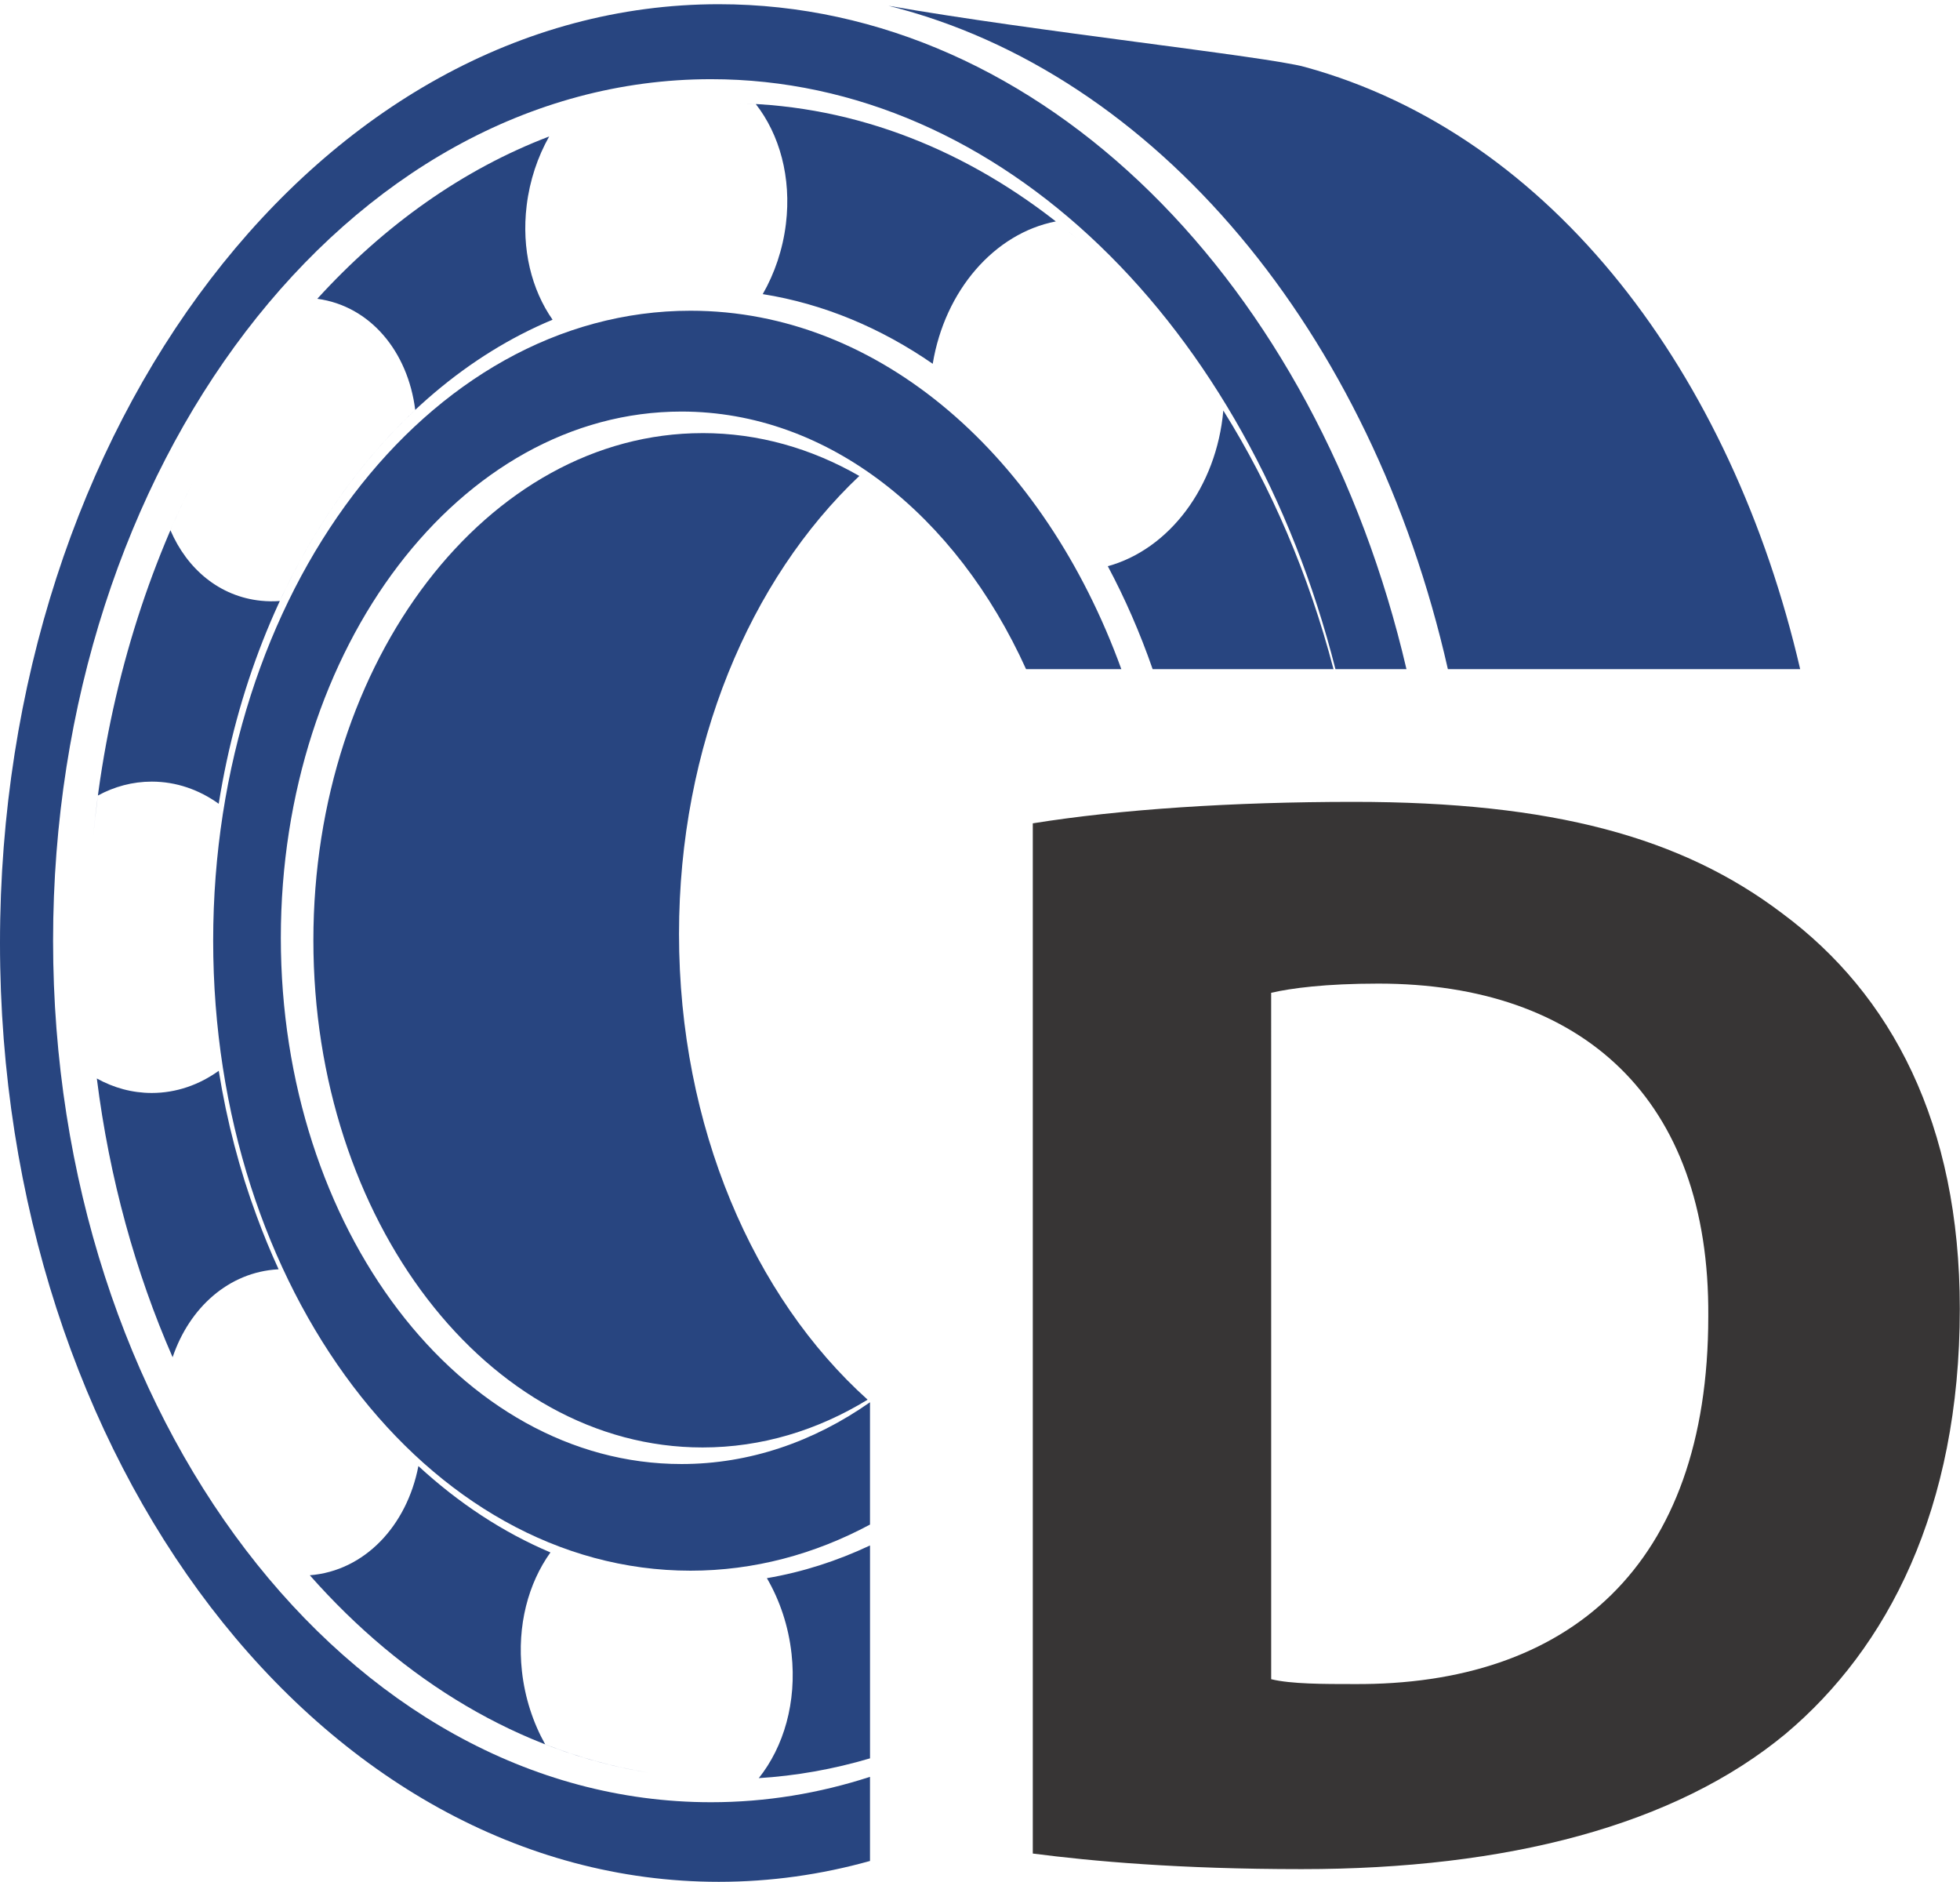 <?xml version="1.0" encoding="UTF-8" standalone="no"?>
<svg
   xmlns:dc="http://purl.org/dc/elements/1.1/"
   xmlns:cc="http://creativecommons.org/ns#"
   xmlns:rdf="http://www.w3.org/1999/02/22-rdf-syntax-ns#"
   xmlns:svg="http://www.w3.org/2000/svg"
   xmlns="http://www.w3.org/2000/svg"
   version="1.1"
   width="200"
   height="192"
   viewBox="0 0 200 192"
   id="svg2">
  <defs
     id="defs4" />
  <g
     id="g4139"
     transform="matrix(2.184,0,0,2.184,0,0.43)">
    <path
       style="fill:#284580;fill-opacity:1;fill-rule:evenodd;stroke:none"
       id="path3018"
       d="M 41.515,0.074 C 48.272,1.262 59.154,2.434 60.958,2.929 72.578,6.112 80.916,17.313 84.108,31.061 l -16.46,0 C 64.08,15.304 54.015,3.203 41.515,0.074" />
    <path
       style="fill:#284580;fill-opacity:1;fill-rule:evenodd;stroke:none"
       id="path3020"
       d="m 32.262,14.318 c 8.875,-7.06e-4 16.538,6.84 20.129,16.743 l -4.451,0 C 44.676,23.856 38.689,19.028 31.841,19.028 c -10.339,0 -18.72,11.005 -18.72,24.582 7.84e-4,13.575 8.381,24.581 18.72,24.581 3.184,2.35e-4 6.182,-1.045 8.807,-2.886 l 0,5.714 C 38.059,72.407 35.228,73.173 32.262,73.173 19.944,73.172 9.96,59.998 9.96,43.745 9.96,27.493 19.944,14.317 32.262,14.318" />
    <path
       style="fill:#284580;fill-opacity:1;fill-rule:evenodd;stroke:none"
       id="path3022"
       d="m 34.444,4.63 c 5.594,0.104 10.814,2.218 15.262,5.814 -0.124,-0.101 -0.25,-0.2 -0.375,-0.298 -2.873,0.556 -5.19,3.232 -5.752,6.65 l 0.013,0.01 C 41.165,15.125 38.481,13.995 35.637,13.542 36.19,12.577 36.572,11.463 36.719,10.265 36.985,8.089 36.421,6.082 35.312,4.664 35.025,4.648 34.737,4.635 34.444,4.63 Z m -1.623,8.689 c -0.191,0 -0.381,0.003 -0.571,0.009 0.19,-0.006 0.38,-0.009 0.571,-0.009 z m -0.602,0.01 c -0.193,0.006 -0.385,0.016 -0.577,0.028 0.192,-0.012 0.384,-0.022 0.577,-0.028 z m -0.596,0.03 c -0.189,0.013 -0.378,0.028 -0.566,0.047 0.188,-0.019 0.377,-0.034 0.566,-0.047 z m -0.59,0.049 c -0.178,0.018 -0.355,0.039 -0.532,0.062 0.176,-0.023 0.354,-0.044 0.532,-0.062 z m -0.614,0.073 c -0.158,0.022 -0.316,0.045 -0.473,0.071 0.157,-0.026 0.314,-0.049 0.473,-0.071 z m -0.612,0.094 c -0.14,0.024 -0.28,0.05 -0.42,0.077 0.14,-0.027 0.28,-0.053 0.42,-0.077 z m -0.565,0.106 c -0.145,0.03 -0.29,0.061 -0.435,0.094 0.145,-0.033 0.29,-0.064 0.435,-0.094 z m -0.574,0.127 c -0.14,0.033 -0.28,0.069 -0.42,0.105 0.14,-0.036 0.28,-0.072 0.42,-0.105 z m -0.59,0.151 c -0.127,0.034 -0.254,0.07 -0.38,0.108 0.126,-0.038 0.253,-0.073 0.38,-0.108 z m -0.569,0.165 c -0.113,0.035 -0.227,0.071 -0.339,0.109 0.113,-0.038 0.226,-0.074 0.339,-0.109 z M 25.815,14.738 C 17.957,18.011 11.924,26.64 10.219,37.349 9.304,36.692 8.234,36.314 7.09,36.314 c -0.897,0 -1.75,0.233 -2.516,0.65 -0.091,0.69 -0.171,1.387 -0.236,2.089 0.563,-6.127 2.21,-11.818 4.674,-16.739 -0.369,0.735 -0.719,1.488 -1.05,2.256 0.779,1.819 2.3,3.099 4.229,3.295 0.296,0.03 0.591,0.034 0.883,0.012 1.627,-3.508 3.785,-6.547 6.326,-8.928 -0.344,-2.733 -2.108,-4.855 -4.575,-5.189 3.131,-3.436 6.806,-6.049 10.833,-7.582 -0.537,0.953 -0.908,2.047 -1.051,3.224 -0.25,2.042 0.232,3.937 1.209,5.334 z M 9.901,39.879 c -0.016,0.174 -0.031,0.349 -0.046,0.524 0.014,-0.176 0.03,-0.35 0.046,-0.524 z m -0.165,3.074 c -0.003,0.198 -0.004,0.397 -0.004,0.596 0,-0.199 7.84e-4,-0.398 0.004,-0.596 z m 0.485,6.869 c 0.38,2.376 0.977,4.646 1.768,6.777 0.313,0.855 0.657,1.687 1.028,2.496 l -0.027,7.06e-4 C 10.695,59.224 8.85,60.88 8.065,63.203 6.332,59.245 5.112,54.852 4.524,50.181 c 0.78,0.434 1.649,0.677 2.566,0.677 1.145,-4.71e-4 2.216,-0.379 3.131,-1.036 z m 9.327,18.464 c 1.871,1.724 3.947,3.094 6.17,4.034 -1.037,1.445 -1.566,3.413 -1.333,5.541 0.137,1.25 0.522,2.413 1.086,3.422 1.565,0.61 3.184,1.058 4.846,1.329 -6.017,-0.973 -11.481,-4.288 -15.842,-9.225 2.556,-0.202 4.534,-2.307 5.073,-5.1 z m 8.529,4.853 0.329,0.087 c -0.11,-0.028 -0.22,-0.056 -0.329,-0.087 z m 4.745,0.64 c 0.192,0 0.382,-0.003 0.572,-0.009 -0.19,0.006 -0.38,0.009 -0.572,0.009 z m 0.62,-0.011 c 0.182,-0.006 0.364,-0.016 0.545,-0.027 -0.181,0.012 -0.363,0.021 -0.545,0.027 z m 0.596,-0.031 c 0.173,-0.012 0.344,-0.026 0.516,-0.043 -0.172,0.017 -0.343,0.031 -0.516,0.043 z m 0.619,-0.054 c 0.144,-0.015 0.289,-0.031 0.433,-0.05 -0.144,0.018 -0.289,0.035 -0.433,0.05 z m 0.619,-0.075 c 0.135,-0.019 0.27,-0.039 0.405,-0.061 -0.135,0.022 -0.269,0.042 -0.405,0.061 z m 0.556,-0.086 c 1.668,-0.284 3.28,-0.804 4.817,-1.528 l 0,9.945 c -1.697,0.503 -3.449,0.819 -5.242,0.927 l 0.044,-0.002 c 1.168,-1.463 1.78,-3.544 1.532,-5.804 -0.142,-1.298 -0.55,-2.501 -1.151,-3.536 z M 53.854,31.061 c -0.589,-1.696 -1.293,-3.308 -2.101,-4.82 -0.063,-0.119 -0.127,-0.238 -0.192,-0.355 l 0.192,0.355 0.006,0.011 c 2.86,-0.788 5.081,-3.696 5.397,-7.273 2.227,3.558 3.984,7.639 5.148,12.082 l -8.45,0 z m -22.86,51.649 c -0.18,-0.024 -0.361,-0.05 -0.541,-0.078 0.18,0.028 0.36,0.054 0.541,0.078 z M 4.512,50.083 c -0.027,-0.221 -0.053,-0.441 -0.078,-0.662 0.025,0.221 0.051,0.441 0.078,0.662 z m 4.894,-28.535 c 0.092,-0.176 0.186,-0.35 0.281,-0.524 -0.095,0.174 -0.189,0.348 -0.281,0.524 z M 25.674,6.173 c 0.11,-0.042 0.219,-0.083 0.329,-0.122 -0.11,0.039 -0.219,0.081 -0.329,0.122 z M 27.097,5.682 c 0.108,-0.034 0.217,-0.067 0.325,-0.099 -0.108,0.032 -0.217,0.065 -0.325,0.099 z m 22.849,4.957 c 0.117,0.097 0.234,0.194 0.35,0.293 L 49.945,10.639 Z m 1.192,1.038 c 0.131,0.119 0.26,0.24 0.388,0.362 -0.128,-0.122 -0.258,-0.243 -0.388,-0.362 z m 0.617,0.58 c 0.104,0.1 0.208,0.201 0.311,0.304 l -0.311,-0.304 z m 0.558,0.553 c 0.106,0.108 0.212,0.216 0.317,0.327 -0.105,-0.11 -0.211,-0.219 -0.317,-0.327 z m -1.811,11.298 0.219,0.346 c -0.072,-0.116 -0.146,-0.232 -0.219,-0.346" />
    <path
       style="fill:#284580;fill-opacity:1;fill-rule:evenodd;stroke:none"
       id="path3024"
       d="M 33.584,-3.7956788e-6 C 48.724,-4.7420283e-4 61.521,13.082 65.713,31.061 l -3.318,0 C 58.337,15.051 46.81,3.501 33.218,3.502 16.241,3.502 2.481,21.519 2.48,43.746 c 7.84e-4,22.225 13.762,40.243 30.738,40.243 2.562,0 5.05,-0.413 7.43,-1.186 l 0,3.93 C 38.37,87.369 36.007,87.707 33.584,87.707 15.034,87.707 -6.2718991e-4,68.073 1.9623194e-8,43.853 -6.2718991e-4,19.633 15.035,-7.0940641e-4 33.584,-3.7956788e-6" />
    <path
       style="fill:#284580;fill-opacity:1;fill-rule:evenodd;stroke:none"
       id="path3026"
       d="m 32.826,20.034 c 2.606,0 5.083,0.715 7.323,2.002 -5.106,4.824 -8.424,12.609 -8.424,21.395 0,9.007 3.485,16.963 8.812,21.754 -2.341,1.431 -4.954,2.232 -7.712,2.232 -10.042,0 -18.183,-10.607 -18.183,-23.691 0,-13.084 8.141,-23.691 18.183,-23.691" />
    <path
       style="fill:#373535;fill-opacity:1;fill-rule:evenodd;stroke:none"
       id="path3032"
       d="m 48.254,86.386 c 2.775,0.358 6.821,0.728 12.562,0.728 9.595,0 17.455,-2.041 22.62,-6.328 4.739,-3.989 8.13,-10.473 8.13,-19.847 0,-8.658 -3.198,-14.688 -8.285,-18.461 -4.701,-3.57 -10.751,-5.218 -20.037,-5.218 -5.626,0 -10.905,0.346 -14.99,1.003 l 0,24.062 z M 59.391,46.179 c 0.925,-0.215 2.544,-0.43 5.01,-0.43 9.518,0 15.49,5.373 15.413,15.548 0,11.702 -6.55,17.243 -16.569,17.172 -1.387,0 -2.928,0 -3.853,-0.227 l 0,-16.025 z" />
  </g>
</svg>
